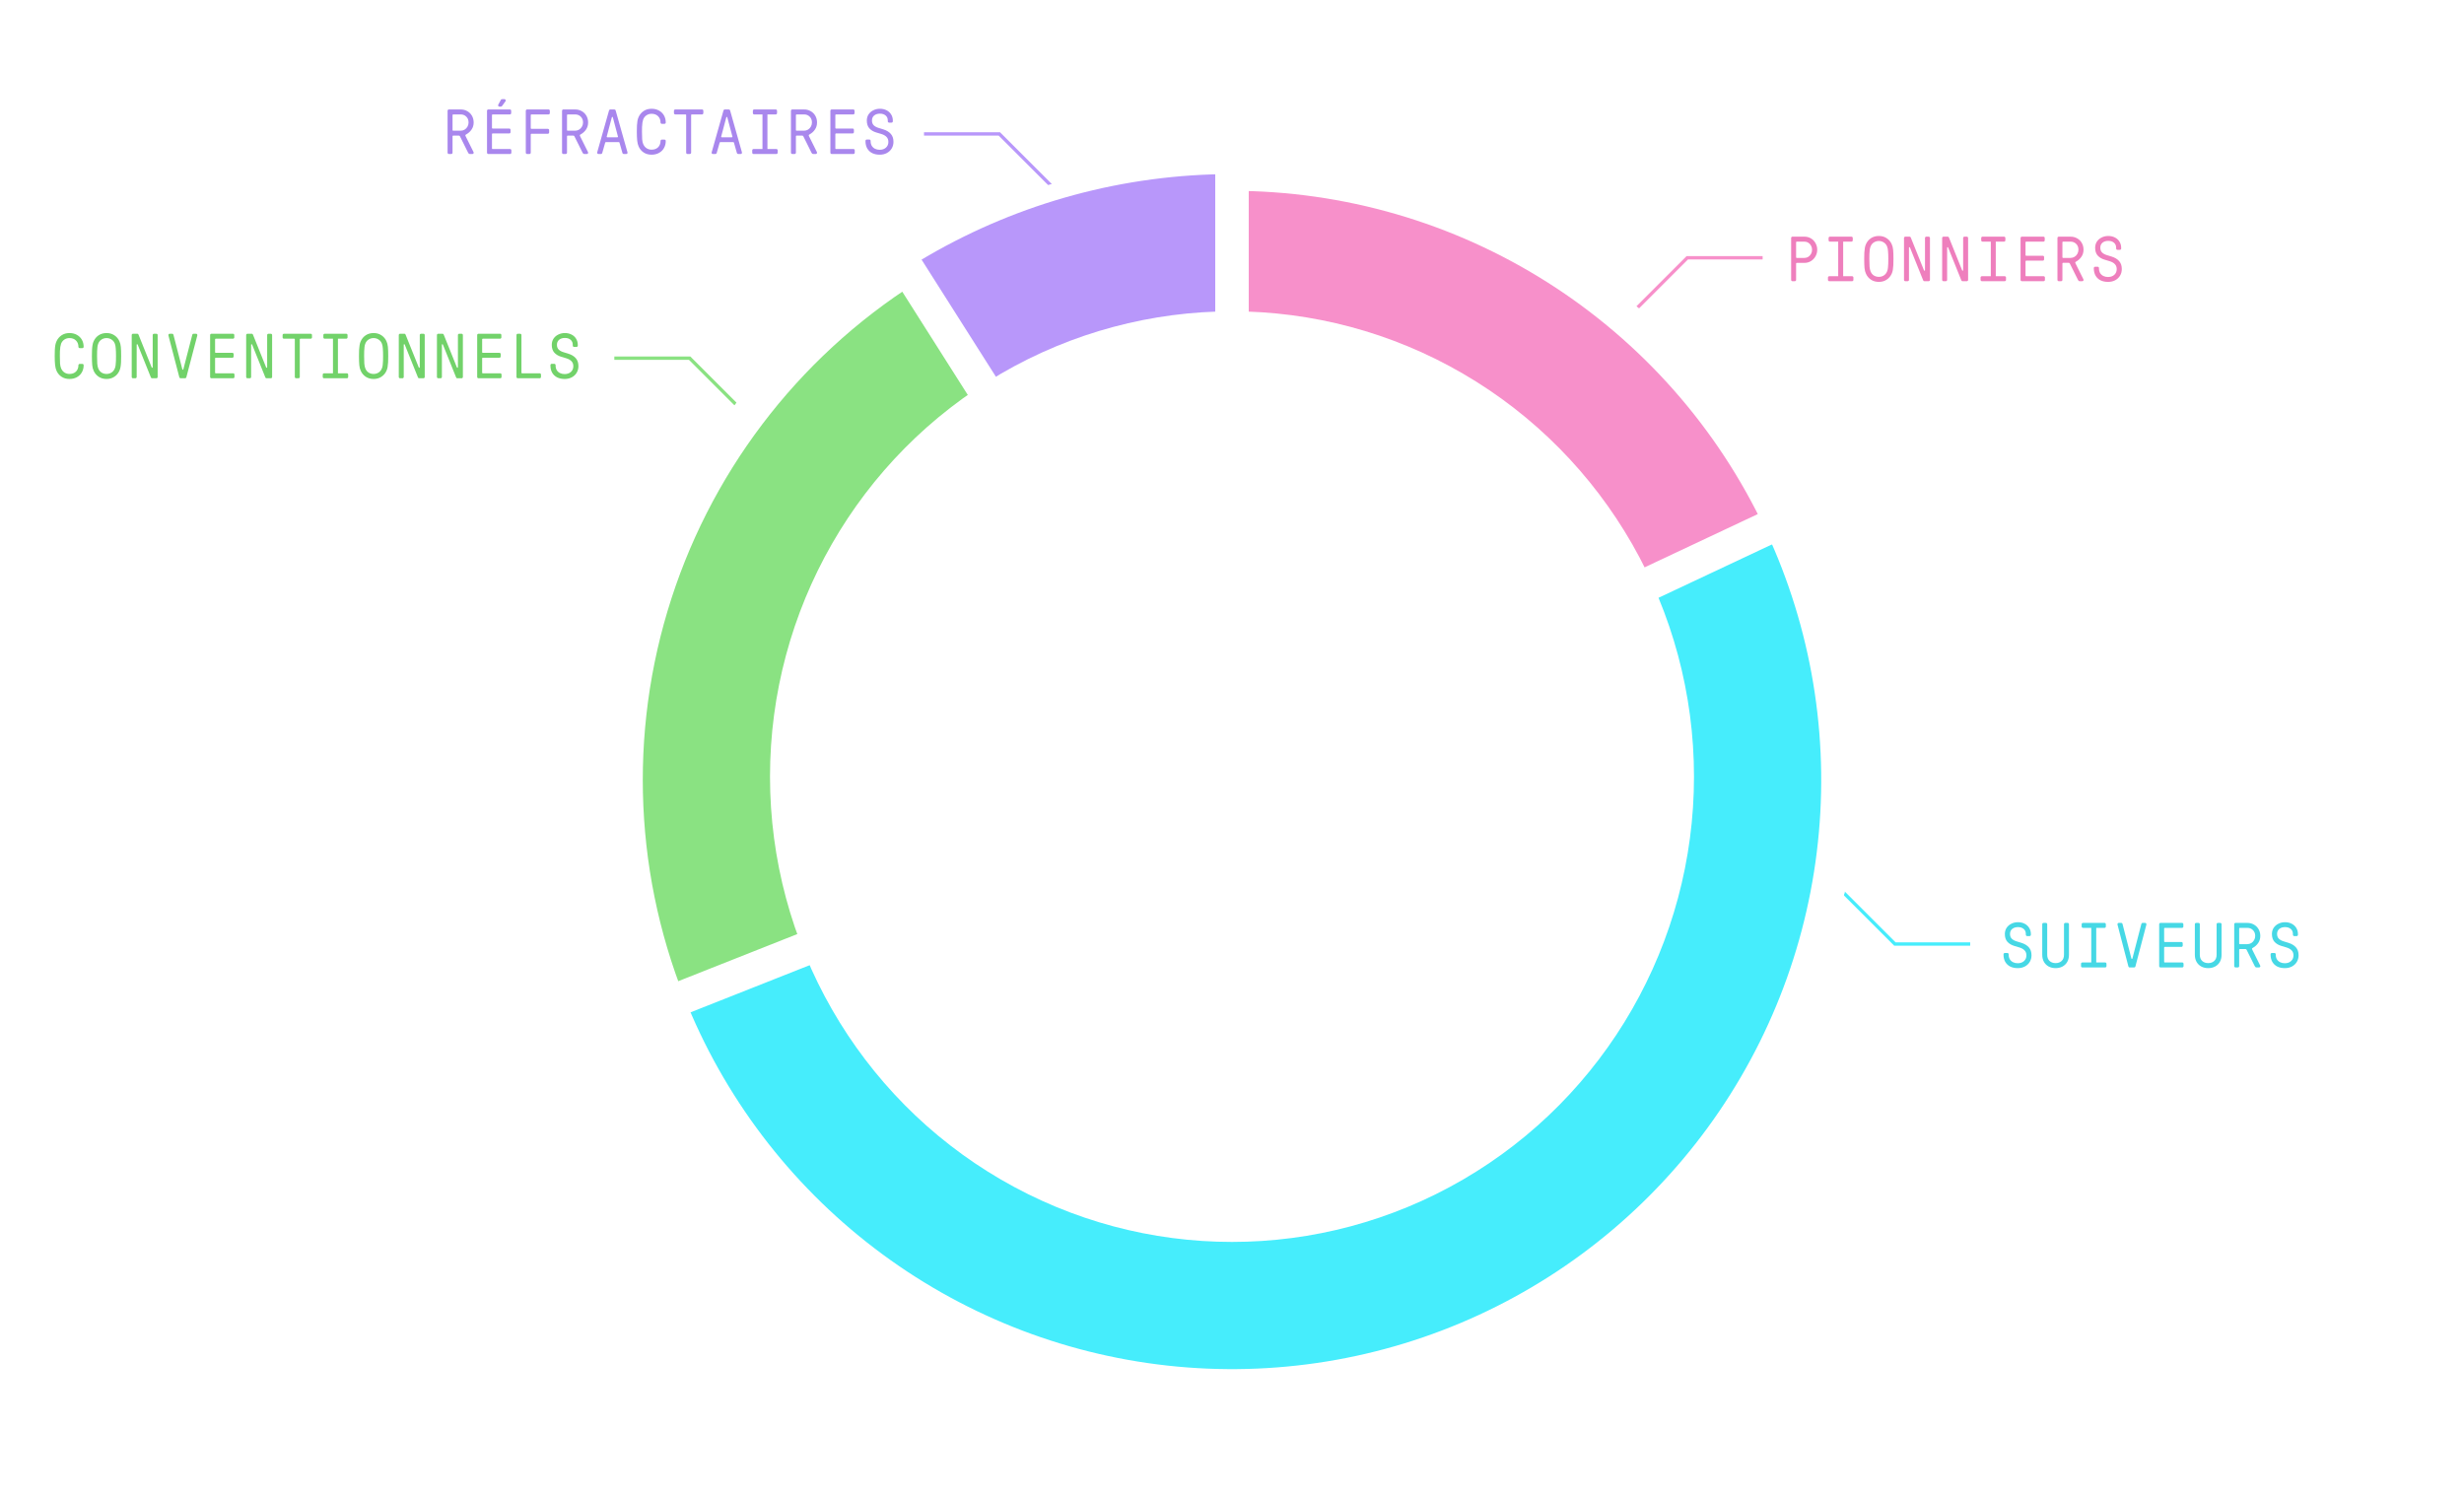<svg width="736" height="447" viewBox="0 0 736 447" fill="none" xmlns="http://www.w3.org/2000/svg">
<rect width="736" height="447" fill="white"/>
<path d="M168.673 113.209C167.837 113.209 167.096 113.057 166.45 112.753C165.816 112.436 165.316 111.974 164.949 111.366C164.594 110.745 164.417 110.017 164.417 109.181V109.067C164.417 108.966 164.455 108.877 164.531 108.801C164.607 108.725 164.695 108.687 164.797 108.687H165.576C165.677 108.687 165.766 108.725 165.842 108.801C165.918 108.877 165.956 108.966 165.956 109.067V109.181C165.956 109.713 166.07 110.175 166.298 110.568C166.538 110.948 166.861 111.239 167.267 111.442C167.672 111.645 168.134 111.746 168.654 111.746C169.426 111.746 170.053 111.531 170.535 111.1C171.016 110.657 171.257 110.093 171.257 109.409C171.257 108.788 171.073 108.288 170.706 107.908C170.351 107.528 169.819 107.23 169.11 107.015L167.647 106.578C166.785 106.325 166.095 105.913 165.576 105.343C165.069 104.773 164.816 104 164.816 103.025C164.816 102.328 164.987 101.714 165.329 101.182C165.683 100.65 166.158 100.238 166.754 99.947C167.349 99.643 168.008 99.491 168.73 99.491C169.452 99.491 170.104 99.637 170.687 99.928C171.282 100.219 171.744 100.637 172.074 101.182C172.416 101.714 172.587 102.328 172.587 103.025V103.253C172.587 103.354 172.549 103.443 172.473 103.519C172.397 103.595 172.308 103.633 172.207 103.633H171.466C171.364 103.633 171.276 103.595 171.2 103.519C171.124 103.443 171.086 103.354 171.086 103.253V103.025C171.086 102.379 170.87 101.872 170.44 101.505C170.022 101.138 169.452 100.954 168.73 100.954C168.02 100.954 167.444 101.138 167.001 101.505C166.57 101.872 166.355 102.373 166.355 103.006C166.355 103.601 166.532 104.076 166.887 104.431C167.254 104.773 167.729 105.033 168.312 105.21L169.737 105.647C170.712 105.951 171.459 106.401 171.979 106.996C172.511 107.591 172.777 108.383 172.777 109.371C172.777 110.093 172.606 110.745 172.264 111.328C171.922 111.911 171.434 112.373 170.801 112.715C170.18 113.044 169.471 113.209 168.673 113.209Z" fill="#72D26A"/>
<path d="M154.654 113C154.553 113 154.464 112.962 154.388 112.886C154.312 112.81 154.274 112.721 154.274 112.62V100.08C154.274 99.979 154.312 99.89 154.388 99.814C154.464 99.738 154.553 99.7 154.654 99.7H155.376C155.478 99.7 155.566 99.738 155.642 99.814C155.718 99.89 155.756 99.979 155.756 100.08V111.328C155.756 111.455 155.82 111.518 155.946 111.518H161.209C161.311 111.518 161.399 111.556 161.475 111.632C161.551 111.708 161.589 111.797 161.589 111.898V112.62C161.589 112.721 161.551 112.81 161.475 112.886C161.399 112.962 161.311 113 161.209 113H154.654Z" fill="#72D26A"/>
<path d="M142.916 113C142.815 113 142.726 112.962 142.65 112.886C142.574 112.81 142.536 112.721 142.536 112.62V100.08C142.536 99.979 142.574 99.89 142.65 99.814C142.726 99.738 142.815 99.7 142.916 99.7H149.376C149.477 99.7 149.566 99.738 149.642 99.814C149.718 99.89 149.756 99.979 149.756 100.08V100.802C149.756 100.903 149.718 100.992 149.642 101.068C149.566 101.144 149.477 101.182 149.376 101.182H144.208C144.157 101.182 144.113 101.201 144.075 101.239C144.037 101.264 144.018 101.309 144.018 101.372V105.21C144.018 105.337 144.081 105.4 144.208 105.4H149.186C149.287 105.4 149.376 105.438 149.452 105.514C149.528 105.59 149.566 105.679 149.566 105.78V106.483C149.566 106.584 149.528 106.673 149.452 106.749C149.376 106.825 149.287 106.863 149.186 106.863H144.208C144.157 106.863 144.113 106.882 144.075 106.92C144.037 106.945 144.018 106.99 144.018 107.053V111.328C144.018 111.455 144.081 111.518 144.208 111.518H149.433C149.534 111.518 149.623 111.556 149.699 111.632C149.775 111.708 149.813 111.797 149.813 111.898V112.62C149.813 112.721 149.775 112.81 149.699 112.886C149.623 112.962 149.534 113 149.433 113H142.916Z" fill="#72D26A"/>
<path d="M130.893 113C130.791 113 130.703 112.962 130.627 112.886C130.551 112.81 130.513 112.721 130.513 112.62V100.08C130.513 99.979 130.551 99.89 130.627 99.814C130.703 99.738 130.791 99.7 130.893 99.7H132.166C132.267 99.7 132.343 99.725 132.394 99.776C132.457 99.814 132.514 99.896 132.565 100.023L136.479 109.751C136.517 109.84 136.574 109.878 136.65 109.865C136.738 109.852 136.783 109.802 136.783 109.713V100.08C136.783 99.979 136.821 99.89 136.897 99.814C136.973 99.738 137.061 99.7 137.163 99.7H137.885C137.986 99.7 138.075 99.738 138.151 99.814C138.227 99.89 138.265 99.979 138.265 100.08V112.62C138.265 112.721 138.227 112.81 138.151 112.886C138.075 112.962 137.986 113 137.885 113H136.612C136.51 113 136.428 112.981 136.365 112.943C136.314 112.892 136.263 112.804 136.213 112.677L132.299 102.949C132.261 102.86 132.197 102.822 132.109 102.835C132.033 102.848 131.995 102.898 131.995 102.987V112.62C131.995 112.721 131.957 112.81 131.881 112.886C131.805 112.962 131.716 113 131.615 113H130.893Z" fill="#72D26A"/>
<path d="M119.497 113C119.395 113 119.307 112.962 119.231 112.886C119.155 112.81 119.117 112.721 119.117 112.62V100.08C119.117 99.979 119.155 99.89 119.231 99.814C119.307 99.738 119.395 99.7 119.497 99.7H120.77C120.871 99.7 120.947 99.725 120.998 99.776C121.061 99.814 121.118 99.896 121.169 100.023L125.083 109.751C125.121 109.84 125.178 109.878 125.254 109.865C125.342 109.852 125.387 109.802 125.387 109.713V100.08C125.387 99.979 125.425 99.89 125.501 99.814C125.577 99.738 125.665 99.7 125.767 99.7H126.489C126.59 99.7 126.679 99.738 126.755 99.814C126.831 99.89 126.869 99.979 126.869 100.08V112.62C126.869 112.721 126.831 112.81 126.755 112.886C126.679 112.962 126.59 113 126.489 113H125.216C125.114 113 125.032 112.981 124.969 112.943C124.918 112.892 124.867 112.804 124.817 112.677L120.903 102.949C120.865 102.86 120.801 102.822 120.713 102.835C120.637 102.848 120.599 102.898 120.599 102.987V112.62C120.599 112.721 120.561 112.81 120.485 112.886C120.409 112.962 120.32 113 120.219 113H119.497Z" fill="#72D26A"/>
<path d="M111.596 113.209C110.697 113.209 109.912 112.987 109.24 112.544C108.582 112.101 108.088 111.512 107.758 110.777C107.53 110.308 107.385 109.738 107.321 109.067C107.258 108.383 107.226 107.477 107.226 106.35C107.226 105.603 107.239 104.976 107.264 104.469C107.29 103.962 107.34 103.494 107.416 103.063C107.492 102.62 107.606 102.24 107.758 101.923C108.088 101.188 108.582 100.599 109.24 100.156C109.912 99.713 110.697 99.491 111.596 99.491C112.496 99.491 113.275 99.713 113.933 100.156C114.605 100.599 115.105 101.188 115.434 101.923C115.662 102.392 115.808 102.968 115.871 103.652C115.935 104.323 115.966 105.223 115.966 106.35C115.966 107.097 115.954 107.724 115.928 108.231C115.903 108.738 115.852 109.213 115.776 109.656C115.7 110.087 115.586 110.46 115.434 110.777C115.105 111.512 114.605 112.101 113.933 112.544C113.275 112.987 112.496 113.209 111.596 113.209ZM111.596 111.708C112.141 111.708 112.635 111.569 113.078 111.29C113.534 110.999 113.87 110.574 114.085 110.017C114.187 109.764 114.263 109.447 114.313 109.067C114.364 108.687 114.396 108.256 114.408 107.775C114.421 107.294 114.427 106.819 114.427 106.35C114.427 105.438 114.402 104.691 114.351 104.108C114.313 103.513 114.225 103.038 114.085 102.683C113.87 102.126 113.534 101.708 113.078 101.429C112.635 101.138 112.141 100.992 111.596 100.992C111.052 100.992 110.551 101.138 110.095 101.429C109.652 101.708 109.323 102.126 109.107 102.683C109.006 102.936 108.93 103.253 108.879 103.633C108.829 104.013 108.797 104.444 108.784 104.925C108.772 105.406 108.765 105.881 108.765 106.35C108.765 107.249 108.784 107.997 108.822 108.592C108.873 109.175 108.968 109.65 109.107 110.017C109.323 110.574 109.652 110.999 110.095 111.29C110.551 111.569 111.052 111.708 111.596 111.708Z" fill="#72D26A"/>
<path d="M99.839 112.62C99.738 112.62 99.649 112.582 99.573 112.506C99.497 112.43 99.459 112.341 99.459 112.24V100.46C99.459 100.359 99.497 100.27 99.573 100.194C99.649 100.118 99.738 100.08 99.839 100.08H100.561C100.662 100.08 100.751 100.118 100.827 100.194C100.903 100.27 100.941 100.359 100.941 100.46V112.24C100.941 112.341 100.903 112.43 100.827 112.506C100.751 112.582 100.662 112.62 100.561 112.62H99.839ZM96.78 113C96.679 113 96.59 112.962 96.514 112.886C96.438 112.81 96.4 112.721 96.4 112.62V111.898C96.4 111.797 96.438 111.708 96.514 111.632C96.59 111.556 96.679 111.518 96.78 111.518H103.62C103.721 111.518 103.81 111.556 103.886 111.632C103.962 111.708 104 111.797 104 111.898V112.62C104 112.721 103.962 112.81 103.886 112.886C103.81 112.962 103.721 113 103.62 113H96.78ZM96.97 101.182C96.869 101.182 96.78 101.144 96.704 101.068C96.628 100.992 96.59 100.903 96.59 100.802V100.08C96.59 99.979 96.628 99.89 96.704 99.814C96.78 99.738 96.869 99.7 96.97 99.7H103.43C103.531 99.7 103.62 99.738 103.696 99.814C103.772 99.89 103.81 99.979 103.81 100.08V100.802C103.81 100.903 103.772 100.992 103.696 101.068C103.62 101.144 103.531 101.182 103.43 101.182H96.97Z" fill="#72D26A"/>
<path d="M88.443 113C88.341 113 88.253 112.962 88.177 112.886C88.101 112.81 88.063 112.721 88.063 112.62V101.372C88.063 101.245 87.999 101.182 87.873 101.182H84.795C84.693 101.182 84.605 101.144 84.529 101.068C84.453 100.992 84.415 100.903 84.415 100.802V100.08C84.415 99.979 84.453 99.89 84.529 99.814C84.605 99.738 84.693 99.7 84.795 99.7H92.813C92.914 99.7 93.003 99.738 93.079 99.814C93.155 99.89 93.193 99.979 93.193 100.08V100.802C93.193 100.903 93.155 100.992 93.079 101.068C93.003 101.144 92.914 101.182 92.813 101.182H89.735C89.684 101.182 89.64 101.201 89.602 101.239C89.564 101.264 89.545 101.309 89.545 101.372V112.62C89.545 112.721 89.507 112.81 89.431 112.886C89.355 112.962 89.266 113 89.165 113H88.443Z" fill="#72D26A"/>
<path d="M73.911 113C73.81 113 73.721 112.962 73.645 112.886C73.569 112.81 73.531 112.721 73.531 112.62V100.08C73.531 99.979 73.569 99.89 73.645 99.814C73.721 99.738 73.81 99.7 73.911 99.7H75.184C75.286 99.7 75.362 99.725 75.412 99.776C75.476 99.814 75.533 99.896 75.583 100.023L79.497 109.751C79.535 109.84 79.592 109.878 79.668 109.865C79.757 109.852 79.801 109.802 79.801 109.713V100.08C79.801 99.979 79.839 99.89 79.915 99.814C79.991 99.738 80.08 99.7 80.181 99.7H80.903C81.005 99.7 81.093 99.738 81.169 99.814C81.245 99.89 81.283 99.979 81.283 100.08V112.62C81.283 112.721 81.245 112.81 81.169 112.886C81.093 112.962 81.005 113 80.903 113H79.63C79.529 113 79.447 112.981 79.383 112.943C79.333 112.892 79.282 112.804 79.231 112.677L75.317 102.949C75.279 102.86 75.216 102.822 75.127 102.835C75.051 102.848 75.013 102.898 75.013 102.987V112.62C75.013 112.721 74.975 112.81 74.899 112.886C74.823 112.962 74.735 113 74.633 113H73.911Z" fill="#72D26A"/>
<path d="M63.142 113C63.041 113 62.952 112.962 62.876 112.886C62.8 112.81 62.762 112.721 62.762 112.62V100.08C62.762 99.979 62.8 99.89 62.876 99.814C62.952 99.738 63.041 99.7 63.142 99.7H69.602C69.703 99.7 69.792 99.738 69.868 99.814C69.944 99.89 69.982 99.979 69.982 100.08V100.802C69.982 100.903 69.944 100.992 69.868 101.068C69.792 101.144 69.703 101.182 69.602 101.182H64.434C64.383 101.182 64.339 101.201 64.301 101.239C64.263 101.264 64.244 101.309 64.244 101.372V105.21C64.244 105.337 64.307 105.4 64.434 105.4H69.412C69.513 105.4 69.602 105.438 69.678 105.514C69.754 105.59 69.792 105.679 69.792 105.78V106.483C69.792 106.584 69.754 106.673 69.678 106.749C69.602 106.825 69.513 106.863 69.412 106.863H64.434C64.383 106.863 64.339 106.882 64.301 106.92C64.263 106.945 64.244 106.99 64.244 107.053V111.328C64.244 111.455 64.307 111.518 64.434 111.518H69.659C69.76 111.518 69.849 111.556 69.925 111.632C70.001 111.708 70.039 111.797 70.039 111.898V112.62C70.039 112.721 70.001 112.81 69.925 112.886C69.849 112.962 69.76 113 69.659 113H63.142Z" fill="#72D26A"/>
<path d="M53.931 113C53.842 113 53.766 112.975 53.703 112.924C53.639 112.873 53.595 112.804 53.57 112.715L50.321 100.251C50.283 100.124 50.295 100.004 50.359 99.89C50.422 99.763 50.53 99.7 50.682 99.7H51.442C51.632 99.7 51.752 99.795 51.803 99.985L54.463 110.321C54.488 110.41 54.539 110.454 54.615 110.454C54.703 110.454 54.754 110.41 54.767 110.321L57.446 99.985C57.496 99.795 57.617 99.7 57.807 99.7H58.567C58.719 99.7 58.827 99.763 58.89 99.89C58.953 100.004 58.966 100.124 58.928 100.251L55.66 112.715C55.635 112.804 55.59 112.873 55.527 112.924C55.464 112.975 55.388 113 55.299 113H53.931Z" fill="#72D26A"/>
<path d="M39.722 113C39.621 113 39.532 112.962 39.456 112.886C39.38 112.81 39.343 112.721 39.343 112.62V100.08C39.343 99.979 39.38 99.89 39.456 99.814C39.532 99.738 39.621 99.7 39.722 99.7H40.995C41.097 99.7 41.173 99.725 41.224 99.776C41.287 99.814 41.344 99.896 41.395 100.023L45.309 109.751C45.346 109.84 45.404 109.878 45.48 109.865C45.568 109.852 45.612 109.802 45.612 109.713V100.08C45.612 99.979 45.651 99.89 45.727 99.814C45.803 99.738 45.891 99.7 45.992 99.7H46.715C46.816 99.7 46.904 99.738 46.98 99.814C47.056 99.89 47.094 99.979 47.094 100.08V112.62C47.094 112.721 47.056 112.81 46.98 112.886C46.904 112.962 46.816 113 46.715 113H45.441C45.34 113 45.258 112.981 45.194 112.943C45.144 112.892 45.093 112.804 45.042 112.677L41.129 102.949C41.09 102.86 41.027 102.822 40.938 102.835C40.862 102.848 40.825 102.898 40.825 102.987V112.62C40.825 112.721 40.786 112.81 40.711 112.886C40.635 112.962 40.546 113 40.444 113H39.722Z" fill="#72D26A"/>
<path d="M31.822 113.209C30.923 113.209 30.138 112.987 29.466 112.544C28.808 112.101 28.314 111.512 27.984 110.777C27.756 110.308 27.611 109.738 27.547 109.067C27.484 108.383 27.452 107.477 27.452 106.35C27.452 105.603 27.465 104.976 27.49 104.469C27.516 103.962 27.566 103.494 27.642 103.063C27.718 102.62 27.832 102.24 27.984 101.923C28.314 101.188 28.808 100.599 29.466 100.156C30.138 99.713 30.923 99.491 31.822 99.491C32.722 99.491 33.501 99.713 34.159 100.156C34.831 100.599 35.331 101.188 35.66 101.923C35.888 102.392 36.034 102.968 36.097 103.652C36.161 104.323 36.192 105.223 36.192 106.35C36.192 107.097 36.18 107.724 36.154 108.231C36.129 108.738 36.078 109.213 36.002 109.656C35.926 110.087 35.812 110.46 35.66 110.777C35.331 111.512 34.831 112.101 34.159 112.544C33.501 112.987 32.722 113.209 31.822 113.209ZM31.822 111.708C32.367 111.708 32.861 111.569 33.304 111.29C33.76 110.999 34.096 110.574 34.311 110.017C34.413 109.764 34.489 109.447 34.539 109.067C34.59 108.687 34.622 108.256 34.634 107.775C34.647 107.294 34.653 106.819 34.653 106.35C34.653 105.438 34.628 104.691 34.577 104.108C34.539 103.513 34.451 103.038 34.311 102.683C34.096 102.126 33.76 101.708 33.304 101.429C32.861 101.138 32.367 100.992 31.822 100.992C31.278 100.992 30.777 101.138 30.321 101.429C29.878 101.708 29.549 102.126 29.333 102.683C29.232 102.936 29.156 103.253 29.105 103.633C29.055 104.013 29.023 104.444 29.01 104.925C28.998 105.406 28.991 105.881 28.991 106.35C28.991 107.249 29.01 107.997 29.048 108.592C29.099 109.175 29.194 109.65 29.333 110.017C29.549 110.574 29.878 110.999 30.321 111.29C30.777 111.569 31.278 111.708 31.822 111.708Z" fill="#72D26A"/>
<path d="M20.749 113.209C19.837 113.209 19.045 112.987 18.374 112.544C17.715 112.101 17.221 111.512 16.892 110.777C16.677 110.308 16.531 109.726 16.455 109.029C16.379 108.32 16.341 107.427 16.341 106.35C16.341 105.628 16.354 105.014 16.379 104.507C16.404 103.988 16.455 103.506 16.531 103.063C16.62 102.62 16.74 102.24 16.892 101.923C17.234 101.188 17.734 100.599 18.393 100.156C19.052 99.713 19.837 99.491 20.749 99.491C21.585 99.491 22.32 99.668 22.953 100.023C23.599 100.378 24.099 100.865 24.454 101.486C24.809 102.107 24.986 102.816 24.986 103.614C24.986 103.715 24.948 103.804 24.872 103.88C24.796 103.956 24.707 103.994 24.606 103.994H23.808C23.707 103.994 23.618 103.956 23.542 103.88C23.466 103.804 23.428 103.715 23.428 103.614C23.428 102.841 23.187 102.214 22.706 101.733C22.225 101.239 21.572 100.992 20.749 100.992C20.192 100.992 19.691 101.138 19.248 101.429C18.805 101.708 18.469 102.126 18.241 102.683C18.152 102.936 18.076 103.259 18.013 103.652C17.962 104.032 17.924 104.463 17.899 104.944C17.886 105.413 17.88 105.881 17.88 106.35C17.88 107.249 17.899 107.997 17.937 108.592C17.988 109.175 18.089 109.65 18.241 110.017C18.482 110.574 18.824 110.999 19.267 111.29C19.71 111.569 20.204 111.708 20.749 111.708C21.572 111.708 22.225 111.467 22.706 110.986C23.187 110.492 23.428 109.859 23.428 109.086C23.428 108.985 23.466 108.896 23.542 108.82C23.618 108.744 23.707 108.706 23.808 108.706H24.606C24.707 108.706 24.796 108.744 24.872 108.82C24.948 108.896 24.986 108.985 24.986 109.086C24.986 109.884 24.809 110.593 24.454 111.214C24.112 111.835 23.618 112.322 22.972 112.677C22.326 113.032 21.585 113.209 20.749 113.209Z" fill="#72D26A"/>
<path d="M629.682 84.209C628.846 84.209 628.105 84.057 627.459 83.753C626.826 83.436 626.325 82.974 625.958 82.366C625.603 81.745 625.426 81.017 625.426 80.181V80.067C625.426 79.966 625.464 79.877 625.54 79.801C625.616 79.725 625.705 79.687 625.806 79.687H626.585C626.686 79.687 626.775 79.725 626.851 79.801C626.927 79.877 626.965 79.966 626.965 80.067V80.181C626.965 80.713 627.079 81.175 627.307 81.568C627.548 81.948 627.871 82.239 628.276 82.442C628.681 82.645 629.144 82.746 629.663 82.746C630.436 82.746 631.063 82.531 631.544 82.1C632.025 81.657 632.266 81.093 632.266 80.409C632.266 79.788 632.082 79.288 631.715 78.908C631.36 78.528 630.828 78.23 630.119 78.015L628.656 77.578C627.795 77.325 627.104 76.913 626.585 76.343C626.078 75.773 625.825 75 625.825 74.025C625.825 73.328 625.996 72.714 626.338 72.182C626.693 71.65 627.168 71.238 627.763 70.947C628.358 70.643 629.017 70.491 629.739 70.491C630.461 70.491 631.113 70.637 631.696 70.928C632.291 71.219 632.754 71.637 633.083 72.182C633.425 72.714 633.596 73.328 633.596 74.025V74.253C633.596 74.354 633.558 74.443 633.482 74.519C633.406 74.595 633.317 74.633 633.216 74.633H632.475C632.374 74.633 632.285 74.595 632.209 74.519C632.133 74.443 632.095 74.354 632.095 74.253V74.025C632.095 73.379 631.88 72.872 631.449 72.505C631.031 72.138 630.461 71.954 629.739 71.954C629.03 71.954 628.453 72.138 628.01 72.505C627.579 72.872 627.364 73.373 627.364 74.006C627.364 74.601 627.541 75.076 627.896 75.431C628.263 75.773 628.738 76.033 629.321 76.21L630.746 76.647C631.721 76.951 632.469 77.401 632.988 77.996C633.52 78.591 633.786 79.383 633.786 80.371C633.786 81.093 633.615 81.745 633.273 82.328C632.931 82.911 632.443 83.373 631.81 83.715C631.189 84.044 630.48 84.209 629.682 84.209Z" fill="#EE7FBD"/>
<path d="M614.942 84C614.84 84 614.752 83.962 614.676 83.886C614.6 83.81 614.562 83.721 614.562 83.62V71.08C614.562 70.979 614.6 70.89 614.676 70.814C614.752 70.738 614.84 70.7 614.942 70.7H618.476C619.198 70.7 619.85 70.865 620.433 71.194C621.028 71.523 621.497 71.986 621.839 72.581C622.181 73.176 622.352 73.848 622.352 74.595C622.352 75.393 622.143 76.096 621.725 76.704C621.319 77.299 620.787 77.781 620.129 78.148C619.989 78.211 619.907 78.287 619.882 78.376C619.869 78.465 619.901 78.585 619.977 78.737L622.295 83.392C622.383 83.544 622.39 83.683 622.314 83.81C622.238 83.937 622.124 84 621.972 84H621.25C621.11 84 620.996 83.968 620.908 83.905C620.832 83.842 620.762 83.747 620.699 83.62L618.267 78.737C618.203 78.585 618.089 78.509 617.925 78.509H616.234C616.183 78.509 616.139 78.528 616.101 78.566C616.063 78.591 616.044 78.636 616.044 78.699V83.62C616.044 83.721 616.006 83.81 615.93 83.886C615.854 83.962 615.765 84 615.664 84H614.942ZM618.476 77.046C618.894 77.046 619.286 76.938 619.654 76.723C620.021 76.495 620.306 76.197 620.509 75.83C620.724 75.45 620.832 75.038 620.832 74.595C620.832 73.873 620.604 73.29 620.148 72.847C619.704 72.404 619.147 72.182 618.476 72.182H616.234C616.183 72.182 616.139 72.201 616.101 72.239C616.063 72.264 616.044 72.309 616.044 72.372V76.856C616.044 76.983 616.107 77.046 616.234 77.046H618.476Z" fill="#EE7FBD"/>
<path d="M603.925 84C603.824 84 603.735 83.962 603.659 83.886C603.583 83.81 603.545 83.721 603.545 83.62V71.08C603.545 70.979 603.583 70.89 603.659 70.814C603.735 70.738 603.824 70.7 603.925 70.7H610.385C610.487 70.7 610.575 70.738 610.651 70.814C610.727 70.89 610.765 70.979 610.765 71.08V71.802C610.765 71.903 610.727 71.992 610.651 72.068C610.575 72.144 610.487 72.182 610.385 72.182H605.217C605.167 72.182 605.122 72.201 605.084 72.239C605.046 72.264 605.027 72.309 605.027 72.372V76.21C605.027 76.337 605.091 76.4 605.217 76.4H610.195C610.297 76.4 610.385 76.438 610.461 76.514C610.537 76.59 610.575 76.679 610.575 76.78V77.483C610.575 77.584 610.537 77.673 610.461 77.749C610.385 77.825 610.297 77.863 610.195 77.863H605.217C605.167 77.863 605.122 77.882 605.084 77.92C605.046 77.945 605.027 77.99 605.027 78.053V82.328C605.027 82.455 605.091 82.518 605.217 82.518H610.442C610.544 82.518 610.632 82.556 610.708 82.632C610.784 82.708 610.822 82.797 610.822 82.898V83.62C610.822 83.721 610.784 83.81 610.708 83.886C610.632 83.962 610.544 84 610.442 84H603.925Z" fill="#EE7FBD"/>
<path d="M595.037 83.62C594.936 83.62 594.847 83.582 594.771 83.506C594.695 83.43 594.657 83.341 594.657 83.24V71.46C594.657 71.359 594.695 71.27 594.771 71.194C594.847 71.118 594.936 71.08 595.037 71.08H595.759C595.86 71.08 595.949 71.118 596.025 71.194C596.101 71.27 596.139 71.359 596.139 71.46V83.24C596.139 83.341 596.101 83.43 596.025 83.506C595.949 83.582 595.86 83.62 595.759 83.62H595.037ZM591.978 84C591.877 84 591.788 83.962 591.712 83.886C591.636 83.81 591.598 83.721 591.598 83.62V82.898C591.598 82.797 591.636 82.708 591.712 82.632C591.788 82.556 591.877 82.518 591.978 82.518H598.818C598.919 82.518 599.008 82.556 599.084 82.632C599.16 82.708 599.198 82.797 599.198 82.898V83.62C599.198 83.721 599.16 83.81 599.084 83.886C599.008 83.962 598.919 84 598.818 84H591.978ZM592.168 72.182C592.067 72.182 591.978 72.144 591.902 72.068C591.826 71.992 591.788 71.903 591.788 71.802V71.08C591.788 70.979 591.826 70.89 591.902 70.814C591.978 70.738 592.067 70.7 592.168 70.7H598.628C598.729 70.7 598.818 70.738 598.894 70.814C598.97 70.89 599.008 70.979 599.008 71.08V71.802C599.008 71.903 598.97 71.992 598.894 72.068C598.818 72.144 598.729 72.182 598.628 72.182H592.168Z" fill="#EE7FBD"/>
<path d="M580.506 84C580.405 84 580.316 83.962 580.24 83.886C580.164 83.81 580.126 83.721 580.126 83.62V71.08C580.126 70.979 580.164 70.89 580.24 70.814C580.316 70.738 580.405 70.7 580.506 70.7H581.779C581.88 70.7 581.956 70.725 582.007 70.776C582.07 70.814 582.127 70.896 582.178 71.023L586.092 80.751C586.13 80.84 586.187 80.878 586.263 80.865C586.352 80.852 586.396 80.802 586.396 80.713V71.08C586.396 70.979 586.434 70.89 586.51 70.814C586.586 70.738 586.675 70.7 586.776 70.7H587.498C587.599 70.7 587.688 70.738 587.764 70.814C587.84 70.89 587.878 70.979 587.878 71.08V83.62C587.878 83.721 587.84 83.81 587.764 83.886C587.688 83.962 587.599 84 587.498 84H586.225C586.124 84 586.041 83.981 585.978 83.943C585.927 83.892 585.877 83.804 585.826 83.677L581.912 73.949C581.874 73.86 581.811 73.822 581.722 73.835C581.646 73.848 581.608 73.898 581.608 73.987V83.62C581.608 83.721 581.57 83.81 581.494 83.886C581.418 83.962 581.329 84 581.228 84H580.506Z" fill="#EE7FBD"/>
<path d="M569.109 84C569.008 84 568.919 83.962 568.843 83.886C568.767 83.81 568.729 83.721 568.729 83.62V71.08C568.729 70.979 568.767 70.89 568.843 70.814C568.919 70.738 569.008 70.7 569.109 70.7H570.382C570.484 70.7 570.56 70.725 570.61 70.776C570.674 70.814 570.731 70.896 570.781 71.023L574.695 80.751C574.733 80.84 574.79 80.878 574.866 80.865C574.955 80.852 574.999 80.802 574.999 80.713V71.08C574.999 70.979 575.037 70.89 575.113 70.814C575.189 70.738 575.278 70.7 575.379 70.7H576.101C576.203 70.7 576.291 70.738 576.367 70.814C576.443 70.89 576.481 70.979 576.481 71.08V83.62C576.481 83.721 576.443 83.81 576.367 83.886C576.291 83.962 576.203 84 576.101 84H574.828C574.727 84 574.645 83.981 574.581 83.943C574.531 83.892 574.48 83.804 574.429 83.677L570.515 73.949C570.477 73.86 570.414 73.822 570.325 73.835C570.249 73.848 570.211 73.898 570.211 73.987V83.62C570.211 83.721 570.173 83.81 570.097 83.886C570.021 83.962 569.933 84 569.831 84H569.109Z" fill="#EE7FBD"/>
<path d="M561.209 84.209C560.31 84.209 559.525 83.987 558.853 83.544C558.195 83.101 557.701 82.512 557.371 81.777C557.143 81.308 556.998 80.738 556.934 80.067C556.871 79.383 556.839 78.477 556.839 77.35C556.839 76.603 556.852 75.976 556.877 75.469C556.903 74.962 556.953 74.494 557.029 74.063C557.105 73.62 557.219 73.24 557.371 72.923C557.701 72.188 558.195 71.599 558.853 71.156C559.525 70.713 560.31 70.491 561.209 70.491C562.109 70.491 562.888 70.713 563.546 71.156C564.218 71.599 564.718 72.188 565.047 72.923C565.275 73.392 565.421 73.968 565.484 74.652C565.548 75.323 565.579 76.223 565.579 77.35C565.579 78.097 565.567 78.724 565.541 79.231C565.516 79.738 565.465 80.213 565.389 80.656C565.313 81.087 565.199 81.46 565.047 81.777C564.718 82.512 564.218 83.101 563.546 83.544C562.888 83.987 562.109 84.209 561.209 84.209ZM561.209 82.708C561.754 82.708 562.248 82.569 562.691 82.29C563.147 81.999 563.483 81.574 563.698 81.017C563.8 80.764 563.876 80.447 563.926 80.067C563.977 79.687 564.009 79.256 564.021 78.775C564.034 78.294 564.04 77.819 564.04 77.35C564.04 76.438 564.015 75.691 563.964 75.108C563.926 74.513 563.838 74.038 563.698 73.683C563.483 73.126 563.147 72.708 562.691 72.429C562.248 72.138 561.754 71.992 561.209 71.992C560.665 71.992 560.164 72.138 559.708 72.429C559.265 72.708 558.936 73.126 558.72 73.683C558.619 73.936 558.543 74.253 558.492 74.633C558.442 75.013 558.41 75.444 558.397 75.925C558.385 76.406 558.378 76.881 558.378 77.35C558.378 78.249 558.397 78.997 558.435 79.592C558.486 80.175 558.581 80.65 558.72 81.017C558.936 81.574 559.265 81.999 559.708 82.29C560.164 82.569 560.665 82.708 561.209 82.708Z" fill="#EE7FBD"/>
<path d="M549.452 83.62C549.351 83.62 549.262 83.582 549.186 83.506C549.11 83.43 549.072 83.341 549.072 83.24V71.46C549.072 71.359 549.11 71.27 549.186 71.194C549.262 71.118 549.351 71.08 549.452 71.08H550.174C550.275 71.08 550.364 71.118 550.44 71.194C550.516 71.27 550.554 71.359 550.554 71.46V83.24C550.554 83.341 550.516 83.43 550.44 83.506C550.364 83.582 550.275 83.62 550.174 83.62H549.452ZM546.393 84C546.292 84 546.203 83.962 546.127 83.886C546.051 83.81 546.013 83.721 546.013 83.62V82.898C546.013 82.797 546.051 82.708 546.127 82.632C546.203 82.556 546.292 82.518 546.393 82.518H553.233C553.334 82.518 553.423 82.556 553.499 82.632C553.575 82.708 553.613 82.797 553.613 82.898V83.62C553.613 83.721 553.575 83.81 553.499 83.886C553.423 83.962 553.334 84 553.233 84H546.393ZM546.583 72.182C546.482 72.182 546.393 72.144 546.317 72.068C546.241 71.992 546.203 71.903 546.203 71.802V71.08C546.203 70.979 546.241 70.89 546.317 70.814C546.393 70.738 546.482 70.7 546.583 70.7H553.043C553.144 70.7 553.233 70.738 553.309 70.814C553.385 70.89 553.423 70.979 553.423 71.08V71.802C553.423 71.903 553.385 71.992 553.309 72.068C553.233 72.144 553.144 72.182 553.043 72.182H546.583Z" fill="#EE7FBD"/>
<path d="M535.396 84C535.294 84 535.206 83.962 535.13 83.886C535.054 83.81 535.016 83.721 535.016 83.62V71.08C535.016 70.979 535.054 70.89 535.13 70.814C535.206 70.738 535.294 70.7 535.396 70.7H539.025C539.709 70.7 540.342 70.871 540.925 71.213C541.507 71.555 541.963 72.03 542.293 72.638C542.635 73.233 542.806 73.886 542.806 74.595C542.806 75.317 542.635 75.976 542.293 76.571C541.963 77.166 541.507 77.641 540.925 77.996C540.342 78.351 539.709 78.528 539.025 78.528H536.688C536.637 78.528 536.593 78.547 536.555 78.585C536.517 78.61 536.498 78.655 536.498 78.718V83.62C536.498 83.721 536.46 83.81 536.384 83.886C536.308 83.962 536.219 84 536.118 84H535.396ZM539.006 77.046C539.424 77.046 539.804 76.938 540.146 76.723C540.488 76.495 540.76 76.197 540.963 75.83C541.165 75.45 541.267 75.038 541.267 74.595C541.267 74.164 541.165 73.765 540.963 73.398C540.76 73.018 540.488 72.72 540.146 72.505C539.804 72.29 539.424 72.182 539.006 72.182H536.688C536.637 72.182 536.593 72.201 536.555 72.239C536.517 72.264 536.498 72.309 536.498 72.372V76.856C536.498 76.983 536.561 77.046 536.688 77.046H539.006Z" fill="#EE7FBD"/>
<path d="M682.484 289.209C681.648 289.209 680.907 289.057 680.261 288.753C679.627 288.436 679.127 287.974 678.76 287.366C678.405 286.745 678.228 286.017 678.228 285.181V285.067C678.228 284.966 678.266 284.877 678.342 284.801C678.418 284.725 678.506 284.687 678.608 284.687H679.387C679.488 284.687 679.577 284.725 679.653 284.801C679.729 284.877 679.767 284.966 679.767 285.067V285.181C679.767 285.713 679.881 286.175 680.109 286.568C680.349 286.948 680.672 287.239 681.078 287.442C681.483 287.645 681.945 287.746 682.465 287.746C683.237 287.746 683.864 287.531 684.346 287.1C684.827 286.657 685.068 286.093 685.068 285.409C685.068 284.788 684.884 284.288 684.517 283.908C684.162 283.528 683.63 283.23 682.921 283.015L681.458 282.578C680.596 282.325 679.906 281.913 679.387 281.343C678.88 280.773 678.627 280 678.627 279.025C678.627 278.328 678.798 277.714 679.14 277.182C679.494 276.65 679.969 276.238 680.565 275.947C681.16 275.643 681.819 275.491 682.541 275.491C683.263 275.491 683.915 275.637 684.498 275.928C685.093 276.219 685.555 276.637 685.885 277.182C686.227 277.714 686.398 278.328 686.398 279.025V279.253C686.398 279.354 686.36 279.443 686.284 279.519C686.208 279.595 686.119 279.633 686.018 279.633H685.277C685.175 279.633 685.087 279.595 685.011 279.519C684.935 279.443 684.897 279.354 684.897 279.253V279.025C684.897 278.379 684.681 277.872 684.251 277.505C683.833 277.138 683.263 276.954 682.541 276.954C681.831 276.954 681.255 277.138 680.812 277.505C680.381 277.872 680.166 278.373 680.166 279.006C680.166 279.601 680.343 280.076 680.698 280.431C681.065 280.773 681.54 281.033 682.123 281.21L683.548 281.647C684.523 281.951 685.27 282.401 685.79 282.996C686.322 283.591 686.588 284.383 686.588 285.371C686.588 286.093 686.417 286.745 686.075 287.328C685.733 287.911 685.245 288.373 684.612 288.715C683.991 289.044 683.282 289.209 682.484 289.209Z" fill="#46D8E5"/>
<path d="M667.744 289C667.642 289 667.554 288.962 667.478 288.886C667.402 288.81 667.364 288.721 667.364 288.62V276.08C667.364 275.979 667.402 275.89 667.478 275.814C667.554 275.738 667.642 275.7 667.744 275.7H671.278C672 275.7 672.652 275.865 673.235 276.194C673.83 276.523 674.299 276.986 674.641 277.581C674.983 278.176 675.154 278.848 675.154 279.595C675.154 280.393 674.945 281.096 674.527 281.704C674.121 282.299 673.589 282.781 672.931 283.148C672.791 283.211 672.709 283.287 672.684 283.376C672.671 283.465 672.703 283.585 672.779 283.737L675.097 288.392C675.185 288.544 675.192 288.683 675.116 288.81C675.04 288.937 674.926 289 674.774 289H674.052C673.912 289 673.798 288.968 673.71 288.905C673.634 288.842 673.564 288.747 673.501 288.62L671.069 283.737C671.005 283.585 670.891 283.509 670.727 283.509H669.036C668.985 283.509 668.941 283.528 668.903 283.566C668.865 283.591 668.846 283.636 668.846 283.699V288.62C668.846 288.721 668.808 288.81 668.732 288.886C668.656 288.962 668.567 289 668.466 289H667.744ZM671.278 282.046C671.696 282.046 672.088 281.938 672.456 281.723C672.823 281.495 673.108 281.197 673.311 280.83C673.526 280.45 673.634 280.038 673.634 279.595C673.634 278.873 673.406 278.29 672.95 277.847C672.506 277.404 671.949 277.182 671.278 277.182H669.036C668.985 277.182 668.941 277.201 668.903 277.239C668.865 277.264 668.846 277.309 668.846 277.372V281.856C668.846 281.983 668.909 282.046 669.036 282.046H671.278Z" fill="#46D8E5"/>
<path d="M659.596 289.209C658.862 289.209 658.19 289.057 657.582 288.753C656.974 288.436 656.493 287.98 656.138 287.385C655.784 286.777 655.606 286.055 655.606 285.219V276.08C655.606 275.979 655.644 275.89 655.72 275.814C655.796 275.738 655.885 275.7 655.986 275.7H656.708C656.81 275.7 656.898 275.738 656.974 275.814C657.05 275.89 657.088 275.979 657.088 276.08V285.219C657.088 286.004 657.323 286.619 657.791 287.062C658.26 287.493 658.862 287.708 659.596 287.708C660.331 287.708 660.933 287.493 661.401 287.062C661.87 286.619 662.104 286.004 662.104 285.219V276.08C662.104 275.979 662.142 275.89 662.218 275.814C662.294 275.738 662.383 275.7 662.484 275.7H663.206C663.308 275.7 663.396 275.738 663.472 275.814C663.548 275.89 663.586 275.979 663.586 276.08V285.219C663.586 286.055 663.409 286.777 663.054 287.385C662.7 287.98 662.218 288.436 661.61 288.753C661.002 289.057 660.331 289.209 659.596 289.209Z" fill="#46D8E5"/>
<path d="M645.331 289C645.23 289 645.141 288.962 645.065 288.886C644.989 288.81 644.951 288.721 644.951 288.62V276.08C644.951 275.979 644.989 275.89 645.065 275.814C645.141 275.738 645.23 275.7 645.331 275.7H651.791C651.892 275.7 651.981 275.738 652.057 275.814C652.133 275.89 652.171 275.979 652.171 276.08V276.802C652.171 276.903 652.133 276.992 652.057 277.068C651.981 277.144 651.892 277.182 651.791 277.182H646.623C646.572 277.182 646.528 277.201 646.49 277.239C646.452 277.264 646.433 277.309 646.433 277.372V281.21C646.433 281.337 646.496 281.4 646.623 281.4H651.601C651.702 281.4 651.791 281.438 651.867 281.514C651.943 281.59 651.981 281.679 651.981 281.78V282.483C651.981 282.584 651.943 282.673 651.867 282.749C651.791 282.825 651.702 282.863 651.601 282.863H646.623C646.572 282.863 646.528 282.882 646.49 282.92C646.452 282.945 646.433 282.99 646.433 283.053V287.328C646.433 287.455 646.496 287.518 646.623 287.518H651.848C651.949 287.518 652.038 287.556 652.114 287.632C652.19 287.708 652.228 287.797 652.228 287.898V288.62C652.228 288.721 652.19 288.81 652.114 288.886C652.038 288.962 651.949 289 651.848 289H645.331Z" fill="#46D8E5"/>
<path d="M636.12 289C636.031 289 635.955 288.975 635.892 288.924C635.828 288.873 635.784 288.804 635.759 288.715L632.51 276.251C632.472 276.124 632.484 276.004 632.548 275.89C632.611 275.763 632.719 275.7 632.871 275.7H633.631C633.821 275.7 633.941 275.795 633.992 275.985L636.652 286.321C636.677 286.41 636.728 286.454 636.804 286.454C636.892 286.454 636.943 286.41 636.956 286.321L639.635 275.985C639.685 275.795 639.806 275.7 639.996 275.7H640.756C640.908 275.7 641.015 275.763 641.079 275.89C641.142 276.004 641.155 276.124 641.117 276.251L637.849 288.715C637.823 288.804 637.779 288.873 637.716 288.924C637.652 288.975 637.576 289 637.488 289H636.12Z" fill="#46D8E5"/>
<path d="M625.046 288.62C624.945 288.62 624.856 288.582 624.78 288.506C624.704 288.43 624.666 288.341 624.666 288.24V276.46C624.666 276.359 624.704 276.27 624.78 276.194C624.856 276.118 624.945 276.08 625.046 276.08H625.768C625.87 276.08 625.958 276.118 626.034 276.194C626.11 276.27 626.148 276.359 626.148 276.46V288.24C626.148 288.341 626.11 288.43 626.034 288.506C625.958 288.582 625.87 288.62 625.768 288.62H625.046ZM621.987 289C621.886 289 621.797 288.962 621.721 288.886C621.645 288.81 621.607 288.721 621.607 288.62V287.898C621.607 287.797 621.645 287.708 621.721 287.632C621.797 287.556 621.886 287.518 621.987 287.518H628.827C628.929 287.518 629.017 287.556 629.093 287.632C629.169 287.708 629.207 287.797 629.207 287.898V288.62C629.207 288.721 629.169 288.81 629.093 288.886C629.017 288.962 628.929 289 628.827 289H621.987ZM622.177 277.182C622.076 277.182 621.987 277.144 621.911 277.068C621.835 276.992 621.797 276.903 621.797 276.802V276.08C621.797 275.979 621.835 275.89 621.911 275.814C621.987 275.738 622.076 275.7 622.177 275.7H628.637C628.739 275.7 628.827 275.738 628.903 275.814C628.979 275.89 629.017 275.979 629.017 276.08V276.802C629.017 276.903 628.979 276.992 628.903 277.068C628.827 277.144 628.739 277.182 628.637 277.182H622.177Z" fill="#46D8E5"/>
<path d="M614.011 289.209C613.276 289.209 612.605 289.057 611.997 288.753C611.389 288.436 610.908 287.98 610.553 287.385C610.198 286.777 610.021 286.055 610.021 285.219V276.08C610.021 275.979 610.059 275.89 610.135 275.814C610.211 275.738 610.3 275.7 610.401 275.7H611.123C611.224 275.7 611.313 275.738 611.389 275.814C611.465 275.89 611.503 275.979 611.503 276.08V285.219C611.503 286.004 611.737 286.619 612.206 287.062C612.675 287.493 613.276 287.708 614.011 287.708C614.746 287.708 615.347 287.493 615.816 287.062C616.285 286.619 616.519 286.004 616.519 285.219V276.08C616.519 275.979 616.557 275.89 616.633 275.814C616.709 275.738 616.798 275.7 616.899 275.7H617.621C617.722 275.7 617.811 275.738 617.887 275.814C617.963 275.89 618.001 275.979 618.001 276.08V285.219C618.001 286.055 617.824 286.777 617.469 287.385C617.114 287.98 616.633 288.436 616.025 288.753C615.417 289.057 614.746 289.209 614.011 289.209Z" fill="#46D8E5"/>
<path d="M602.71 289.209C601.874 289.209 601.133 289.057 600.487 288.753C599.854 288.436 599.353 287.974 598.986 287.366C598.631 286.745 598.454 286.017 598.454 285.181V285.067C598.454 284.966 598.492 284.877 598.568 284.801C598.644 284.725 598.733 284.687 598.834 284.687H599.613C599.714 284.687 599.803 284.725 599.879 284.801C599.955 284.877 599.993 284.966 599.993 285.067V285.181C599.993 285.713 600.107 286.175 600.335 286.568C600.576 286.948 600.899 287.239 601.304 287.442C601.709 287.645 602.172 287.746 602.691 287.746C603.464 287.746 604.091 287.531 604.572 287.1C605.053 286.657 605.294 286.093 605.294 285.409C605.294 284.788 605.11 284.288 604.743 283.908C604.388 283.528 603.856 283.23 603.147 283.015L601.684 282.578C600.823 282.325 600.132 281.913 599.613 281.343C599.106 280.773 598.853 280 598.853 279.025C598.853 278.328 599.024 277.714 599.366 277.182C599.721 276.65 600.196 276.238 600.791 275.947C601.386 275.643 602.045 275.491 602.767 275.491C603.489 275.491 604.141 275.637 604.724 275.928C605.319 276.219 605.782 276.637 606.111 277.182C606.453 277.714 606.624 278.328 606.624 279.025V279.253C606.624 279.354 606.586 279.443 606.51 279.519C606.434 279.595 606.345 279.633 606.244 279.633H605.503C605.402 279.633 605.313 279.595 605.237 279.519C605.161 279.443 605.123 279.354 605.123 279.253V279.025C605.123 278.379 604.908 277.872 604.477 277.505C604.059 277.138 603.489 276.954 602.767 276.954C602.058 276.954 601.481 277.138 601.038 277.505C600.607 277.872 600.392 278.373 600.392 279.006C600.392 279.601 600.569 280.076 600.924 280.431C601.291 280.773 601.766 281.033 602.349 281.21L603.774 281.647C604.749 281.951 605.497 282.401 606.016 282.996C606.548 283.591 606.814 284.383 606.814 285.371C606.814 286.093 606.643 286.745 606.301 287.328C605.959 287.911 605.471 288.373 604.838 288.715C604.217 289.044 603.508 289.209 602.71 289.209Z" fill="#46D8E5"/>
<path d="M262.777 46.209C261.941 46.209 261.199 46.057 260.553 45.753C259.92 45.436 259.42 44.974 259.053 44.366C258.698 43.745 258.521 43.017 258.521 42.181V42.067C258.521 41.966 258.559 41.877 258.635 41.801C258.711 41.725 258.799 41.687 258.901 41.687H259.68C259.781 41.687 259.87 41.725 259.946 41.801C260.022 41.877 260.06 41.966 260.06 42.067V42.181C260.06 42.713 260.174 43.175 260.402 43.568C260.642 43.948 260.965 44.239 261.37 44.442C261.776 44.645 262.238 44.746 262.758 44.746C263.53 44.746 264.157 44.531 264.639 44.1C265.12 43.657 265.361 43.093 265.361 42.409C265.361 41.788 265.177 41.288 264.81 40.908C264.455 40.528 263.923 40.23 263.214 40.015L261.751 39.578C260.889 39.325 260.199 38.913 259.68 38.343C259.173 37.773 258.92 37 258.92 36.025C258.92 35.328 259.091 34.714 259.433 34.182C259.787 33.65 260.262 33.238 260.857 32.947C261.453 32.643 262.112 32.491 262.834 32.491C263.556 32.491 264.208 32.637 264.791 32.928C265.386 33.219 265.848 33.637 266.178 34.182C266.52 34.714 266.691 35.328 266.691 36.025V36.253C266.691 36.354 266.653 36.443 266.577 36.519C266.501 36.595 266.412 36.633 266.311 36.633H265.57C265.468 36.633 265.38 36.595 265.304 36.519C265.228 36.443 265.189 36.354 265.189 36.253V36.025C265.189 35.379 264.974 34.872 264.544 34.505C264.126 34.138 263.556 33.954 262.834 33.954C262.124 33.954 261.548 34.138 261.105 34.505C260.674 34.872 260.459 35.373 260.459 36.006C260.459 36.601 260.636 37.076 260.991 37.431C261.358 37.773 261.833 38.033 262.416 38.21L263.84 38.647C264.816 38.951 265.563 39.401 266.083 39.996C266.615 40.591 266.881 41.383 266.881 42.371C266.881 43.093 266.71 43.745 266.368 44.328C266.026 44.911 265.538 45.373 264.905 45.715C264.284 46.044 263.575 46.209 262.777 46.209Z" fill="#A987ED"/>
<path d="M248.416 46C248.315 46 248.226 45.962 248.15 45.886C248.074 45.81 248.036 45.721 248.036 45.62V33.08C248.036 32.979 248.074 32.89 248.15 32.814C248.226 32.738 248.315 32.7 248.416 32.7H254.876C254.977 32.7 255.066 32.738 255.142 32.814C255.218 32.89 255.256 32.979 255.256 33.08V33.802C255.256 33.903 255.218 33.992 255.142 34.068C255.066 34.144 254.977 34.182 254.876 34.182H249.708C249.657 34.182 249.613 34.201 249.575 34.239C249.537 34.264 249.518 34.309 249.518 34.372V38.21C249.518 38.337 249.581 38.4 249.708 38.4H254.686C254.787 38.4 254.876 38.438 254.952 38.514C255.028 38.59 255.066 38.679 255.066 38.78V39.483C255.066 39.584 255.028 39.673 254.952 39.749C254.876 39.825 254.787 39.863 254.686 39.863H249.708C249.657 39.863 249.613 39.882 249.575 39.92C249.537 39.945 249.518 39.99 249.518 40.053V44.328C249.518 44.455 249.581 44.518 249.708 44.518H254.933C255.034 44.518 255.123 44.556 255.199 44.632C255.275 44.708 255.313 44.797 255.313 44.898V45.62C255.313 45.721 255.275 45.81 255.199 45.886C255.123 45.962 255.034 46 254.933 46H248.416Z" fill="#A987ED"/>
<path d="M236.64 46C236.538 46 236.45 45.962 236.374 45.886C236.298 45.81 236.26 45.721 236.26 45.62V33.08C236.26 32.979 236.298 32.89 236.374 32.814C236.45 32.738 236.538 32.7 236.64 32.7H240.174C240.896 32.7 241.548 32.865 242.131 33.194C242.726 33.523 243.195 33.986 243.537 34.581C243.879 35.176 244.05 35.848 244.05 36.595C244.05 37.393 243.841 38.096 243.423 38.704C243.017 39.299 242.485 39.781 241.827 40.148C241.687 40.211 241.605 40.287 241.58 40.376C241.567 40.465 241.599 40.585 241.675 40.737L243.993 45.392C244.081 45.544 244.088 45.683 244.012 45.81C243.936 45.937 243.822 46 243.67 46H242.948C242.808 46 242.694 45.968 242.606 45.905C242.53 45.842 242.46 45.747 242.397 45.62L239.965 40.737C239.901 40.585 239.787 40.509 239.623 40.509H237.932C237.881 40.509 237.837 40.528 237.799 40.566C237.761 40.591 237.742 40.636 237.742 40.699V45.62C237.742 45.721 237.704 45.81 237.628 45.886C237.552 45.962 237.463 46 237.362 46H236.64ZM240.174 39.046C240.592 39.046 240.984 38.938 241.352 38.723C241.719 38.495 242.004 38.197 242.207 37.83C242.422 37.45 242.53 37.038 242.53 36.595C242.53 35.873 242.302 35.29 241.846 34.847C241.402 34.404 240.845 34.182 240.174 34.182H237.932C237.881 34.182 237.837 34.201 237.799 34.239C237.761 34.264 237.742 34.309 237.742 34.372V38.856C237.742 38.983 237.805 39.046 237.932 39.046H240.174Z" fill="#A987ED"/>
<path d="M228.132 45.62C228.03 45.62 227.942 45.582 227.866 45.506C227.79 45.43 227.752 45.341 227.752 45.24V33.46C227.752 33.359 227.79 33.27 227.866 33.194C227.942 33.118 228.03 33.08 228.132 33.08H228.854C228.955 33.08 229.044 33.118 229.12 33.194C229.196 33.27 229.234 33.359 229.234 33.46V45.24C229.234 45.341 229.196 45.43 229.12 45.506C229.044 45.582 228.955 45.62 228.854 45.62H228.132ZM225.073 46C224.971 46 224.883 45.962 224.807 45.886C224.731 45.81 224.693 45.721 224.693 45.62V44.898C224.693 44.797 224.731 44.708 224.807 44.632C224.883 44.556 224.971 44.518 225.073 44.518H231.913C232.014 44.518 232.103 44.556 232.179 44.632C232.255 44.708 232.293 44.797 232.293 44.898V45.62C232.293 45.721 232.255 45.81 232.179 45.886C232.103 45.962 232.014 46 231.913 46H225.073ZM225.263 34.182C225.161 34.182 225.073 34.144 224.997 34.068C224.921 33.992 224.883 33.903 224.883 33.802V33.08C224.883 32.979 224.921 32.89 224.997 32.814C225.073 32.738 225.161 32.7 225.263 32.7H231.723C231.824 32.7 231.913 32.738 231.989 32.814C232.065 32.89 232.103 32.979 232.103 33.08V33.802C232.103 33.903 232.065 33.992 231.989 34.068C231.913 34.144 231.824 34.182 231.723 34.182H225.263Z" fill="#A987ED"/>
<path d="M212.935 46C212.809 46 212.707 45.949 212.631 45.848C212.555 45.747 212.536 45.633 212.574 45.506L216.108 33.004C216.134 32.903 216.178 32.827 216.241 32.776C216.317 32.725 216.4 32.7 216.488 32.7H217.704C217.793 32.7 217.869 32.725 217.932 32.776C218.008 32.827 218.059 32.903 218.084 33.004L221.618 45.506C221.656 45.633 221.637 45.747 221.561 45.848C221.485 45.949 221.384 46 221.257 46H220.478C220.39 46 220.314 45.975 220.25 45.924C220.187 45.873 220.143 45.804 220.117 45.715L219.243 42.656C219.218 42.517 219.142 42.447 219.015 42.447H215.177C215.114 42.447 215.063 42.466 215.025 42.504C215 42.529 214.975 42.58 214.949 42.656L214.075 45.715C214.05 45.804 214.006 45.873 213.942 45.924C213.879 45.975 213.803 46 213.714 46H212.935ZM218.597 41.022C218.661 41.022 218.711 40.997 218.749 40.946C218.787 40.895 218.794 40.838 218.768 40.775L217.248 35.056C217.223 34.967 217.172 34.923 217.096 34.923C217.02 34.923 216.97 34.967 216.944 35.056L215.424 40.775C215.399 40.838 215.405 40.895 215.443 40.946C215.481 40.997 215.532 41.022 215.595 41.022H218.597Z" fill="#A987ED"/>
<path d="M205.339 46C205.238 46 205.149 45.962 205.073 45.886C204.997 45.81 204.959 45.721 204.959 45.62V34.372C204.959 34.245 204.896 34.182 204.769 34.182H201.691C201.59 34.182 201.501 34.144 201.425 34.068C201.349 33.992 201.311 33.903 201.311 33.802V33.08C201.311 32.979 201.349 32.89 201.425 32.814C201.501 32.738 201.59 32.7 201.691 32.7H209.709C209.81 32.7 209.899 32.738 209.975 32.814C210.051 32.89 210.089 32.979 210.089 33.08V33.802C210.089 33.903 210.051 33.992 209.975 34.068C209.899 34.144 209.81 34.182 209.709 34.182H206.631C206.58 34.182 206.536 34.201 206.498 34.239C206.46 34.264 206.441 34.309 206.441 34.372V45.62C206.441 45.721 206.403 45.81 206.327 45.886C206.251 45.962 206.162 46 206.061 46H205.339Z" fill="#A987ED"/>
<path d="M194.627 46.209C193.715 46.209 192.923 45.987 192.252 45.544C191.593 45.101 191.099 44.512 190.77 43.777C190.554 43.308 190.409 42.726 190.333 42.029C190.257 41.32 190.219 40.427 190.219 39.35C190.219 38.628 190.231 38.014 190.257 37.507C190.282 36.988 190.333 36.506 190.409 36.063C190.497 35.62 190.618 35.24 190.77 34.923C191.112 34.188 191.612 33.599 192.271 33.156C192.929 32.713 193.715 32.491 194.627 32.491C195.463 32.491 196.197 32.668 196.831 33.023C197.477 33.378 197.977 33.865 198.332 34.486C198.686 35.107 198.864 35.816 198.864 36.614C198.864 36.715 198.826 36.804 198.75 36.88C198.674 36.956 198.585 36.994 198.484 36.994H197.686C197.584 36.994 197.496 36.956 197.42 36.88C197.344 36.804 197.306 36.715 197.306 36.614C197.306 35.841 197.065 35.214 196.584 34.733C196.102 34.239 195.45 33.992 194.627 33.992C194.069 33.992 193.569 34.138 193.126 34.429C192.682 34.708 192.347 35.126 192.119 35.683C192.03 35.936 191.954 36.259 191.891 36.652C191.84 37.032 191.802 37.463 191.777 37.944C191.764 38.413 191.758 38.881 191.758 39.35C191.758 40.249 191.777 40.997 191.815 41.592C191.865 42.175 191.967 42.65 192.119 43.017C192.359 43.574 192.701 43.999 193.145 44.29C193.588 44.569 194.082 44.708 194.627 44.708C195.45 44.708 196.102 44.467 196.584 43.986C197.065 43.492 197.306 42.859 197.306 42.086C197.306 41.985 197.344 41.896 197.42 41.82C197.496 41.744 197.584 41.706 197.686 41.706H198.484C198.585 41.706 198.674 41.744 198.75 41.82C198.826 41.896 198.864 41.985 198.864 42.086C198.864 42.884 198.686 43.593 198.332 44.214C197.99 44.835 197.496 45.322 196.85 45.677C196.204 46.032 195.463 46.209 194.627 46.209Z" fill="#A987ED"/>
<path d="M178.746 46C178.62 46 178.518 45.949 178.442 45.848C178.366 45.747 178.347 45.633 178.385 45.506L181.919 33.004C181.945 32.903 181.989 32.827 182.052 32.776C182.128 32.725 182.211 32.7 182.299 32.7H183.515C183.604 32.7 183.68 32.725 183.743 32.776C183.819 32.827 183.87 32.903 183.895 33.004L187.429 45.506C187.467 45.633 187.448 45.747 187.372 45.848C187.296 45.949 187.195 46 187.068 46H186.289C186.201 46 186.125 45.975 186.061 45.924C185.998 45.873 185.954 45.804 185.928 45.715L185.054 42.656C185.029 42.517 184.953 42.447 184.826 42.447H180.988C180.925 42.447 180.874 42.466 180.836 42.504C180.811 42.529 180.786 42.58 180.76 42.656L179.886 45.715C179.861 45.804 179.817 45.873 179.753 45.924C179.69 45.975 179.614 46 179.525 46H178.746ZM184.408 41.022C184.472 41.022 184.522 40.997 184.56 40.946C184.598 40.895 184.605 40.838 184.579 40.775L183.059 35.056C183.034 34.967 182.983 34.923 182.907 34.923C182.831 34.923 182.781 34.967 182.755 35.056L181.235 40.775C181.21 40.838 181.216 40.895 181.254 40.946C181.292 40.997 181.343 41.022 181.406 41.022H184.408Z" fill="#A987ED"/>
<path d="M168.262 46C168.161 46 168.072 45.962 167.996 45.886C167.92 45.81 167.882 45.721 167.882 45.62V33.08C167.882 32.979 167.92 32.89 167.996 32.814C168.072 32.738 168.161 32.7 168.262 32.7H171.796C172.518 32.7 173.17 32.865 173.753 33.194C174.348 33.523 174.817 33.986 175.159 34.581C175.501 35.176 175.672 35.848 175.672 36.595C175.672 37.393 175.463 38.096 175.045 38.704C174.64 39.299 174.108 39.781 173.449 40.148C173.31 40.211 173.227 40.287 173.202 40.376C173.189 40.465 173.221 40.585 173.297 40.737L175.615 45.392C175.704 45.544 175.71 45.683 175.634 45.81C175.558 45.937 175.444 46 175.292 46H174.57C174.431 46 174.317 45.968 174.228 45.905C174.152 45.842 174.082 45.747 174.019 45.62L171.587 40.737C171.524 40.585 171.41 40.509 171.245 40.509H169.554C169.503 40.509 169.459 40.528 169.421 40.566C169.383 40.591 169.364 40.636 169.364 40.699V45.62C169.364 45.721 169.326 45.81 169.25 45.886C169.174 45.962 169.085 46 168.984 46H168.262ZM171.796 39.046C172.214 39.046 172.607 38.938 172.974 38.723C173.341 38.495 173.626 38.197 173.829 37.83C174.044 37.45 174.152 37.038 174.152 36.595C174.152 35.873 173.924 35.29 173.468 34.847C173.025 34.404 172.467 34.182 171.796 34.182H169.554C169.503 34.182 169.459 34.201 169.421 34.239C169.383 34.264 169.364 34.309 169.364 34.372V38.856C169.364 38.983 169.427 39.046 169.554 39.046H171.796Z" fill="#A987ED"/>
<path d="M157.436 46C157.335 46 157.246 45.962 157.17 45.886C157.094 45.81 157.056 45.721 157.056 45.62V33.08C157.056 32.979 157.094 32.89 157.17 32.814C157.246 32.738 157.335 32.7 157.436 32.7H163.858C163.959 32.7 164.048 32.738 164.124 32.814C164.2 32.89 164.238 32.979 164.238 33.08V33.802C164.238 33.903 164.2 33.992 164.124 34.068C164.048 34.144 163.959 34.182 163.858 34.182H158.728C158.677 34.182 158.633 34.201 158.595 34.239C158.557 34.264 158.538 34.309 158.538 34.372V38.305C158.538 38.356 158.557 38.4 158.595 38.438C158.633 38.476 158.677 38.495 158.728 38.495H163.649C163.75 38.495 163.839 38.533 163.915 38.609C163.991 38.685 164.029 38.774 164.029 38.875V39.578C164.029 39.679 163.991 39.768 163.915 39.844C163.839 39.92 163.75 39.958 163.649 39.958H158.728C158.677 39.958 158.633 39.977 158.595 40.015C158.557 40.04 158.538 40.085 158.538 40.148V45.62C158.538 45.721 158.5 45.81 158.424 45.886C158.348 45.962 158.259 46 158.158 46H157.436Z" fill="#A987ED"/>
<path d="M145.85 46C145.748 46 145.66 45.962 145.584 45.886C145.508 45.81 145.47 45.721 145.47 45.62V33.08C145.47 32.979 145.508 32.89 145.584 32.814C145.66 32.738 145.748 32.7 145.85 32.7H152.31C152.411 32.7 152.5 32.738 152.576 32.814C152.652 32.89 152.69 32.979 152.69 33.08V33.802C152.69 33.903 152.652 33.992 152.576 34.068C152.5 34.144 152.411 34.182 152.31 34.182H147.142C147.091 34.182 147.047 34.201 147.009 34.239C146.971 34.264 146.952 34.309 146.952 34.372V38.21C146.952 38.337 147.015 38.4 147.142 38.4H152.12C152.221 38.4 152.31 38.438 152.386 38.514C152.462 38.59 152.5 38.679 152.5 38.78V39.483C152.5 39.584 152.462 39.673 152.386 39.749C152.31 39.825 152.221 39.863 152.12 39.863H147.142C147.091 39.863 147.047 39.882 147.009 39.92C146.971 39.945 146.952 39.99 146.952 40.053V44.328C146.952 44.455 147.015 44.518 147.142 44.518H152.367C152.468 44.518 152.557 44.556 152.633 44.632C152.709 44.708 152.747 44.797 152.747 44.898V45.62C152.747 45.721 152.709 45.81 152.633 45.886C152.557 45.962 152.468 46 152.367 46H145.85ZM149.137 31.845C149.01 31.845 148.909 31.782 148.833 31.655C148.757 31.528 148.757 31.395 148.833 31.256L149.593 29.869C149.631 29.768 149.681 29.704 149.745 29.679C149.821 29.641 149.916 29.622 150.03 29.622H150.695C150.847 29.622 150.954 29.698 151.018 29.85C151.094 29.989 151.081 30.129 150.98 30.268L149.973 31.655C149.922 31.731 149.865 31.782 149.802 31.807C149.738 31.832 149.656 31.845 149.555 31.845H149.137Z" fill="#A987ED"/>
<path d="M134.073 46C133.972 46 133.883 45.962 133.807 45.886C133.731 45.81 133.693 45.721 133.693 45.62V33.08C133.693 32.979 133.731 32.89 133.807 32.814C133.883 32.738 133.972 32.7 134.073 32.7H137.607C138.329 32.7 138.982 32.865 139.564 33.194C140.16 33.523 140.628 33.986 140.97 34.581C141.312 35.176 141.483 35.848 141.483 36.595C141.483 37.393 141.274 38.096 140.856 38.704C140.451 39.299 139.919 39.781 139.26 40.148C139.121 40.211 139.039 40.287 139.013 40.376C139.001 40.465 139.032 40.585 139.108 40.737L141.426 45.392C141.515 45.544 141.521 45.683 141.445 45.81C141.369 45.937 141.255 46 141.103 46H140.381C140.242 46 140.128 45.968 140.039 45.905C139.963 45.842 139.894 45.747 139.83 45.62L137.398 40.737C137.335 40.585 137.221 40.509 137.056 40.509H135.365C135.315 40.509 135.27 40.528 135.232 40.566C135.194 40.591 135.175 40.636 135.175 40.699V45.62C135.175 45.721 135.137 45.81 135.061 45.886C134.985 45.962 134.897 46 134.795 46H134.073ZM137.607 39.046C138.025 39.046 138.418 38.938 138.785 38.723C139.153 38.495 139.438 38.197 139.64 37.83C139.856 37.45 139.963 37.038 139.963 36.595C139.963 35.873 139.735 35.29 139.279 34.847C138.836 34.404 138.279 34.182 137.607 34.182H135.365C135.315 34.182 135.27 34.201 135.232 34.239C135.194 34.264 135.175 34.309 135.175 34.372V38.856C135.175 38.983 135.239 39.046 135.365 39.046H137.607Z" fill="#A987ED"/>
<path d="M235 136L206 107H183.5" stroke="#8AE282"/>
<path d="M327.5 69L298.5 40H276" stroke="#B897FA"/>
<path d="M475 106L504 77H526.5" stroke="#F790CA"/>
<path d="M537 253L566 282H588.5" stroke="#46EDFC"/>
<circle cx="368" cy="233" r="183.5" transform="rotate(-90 368 233)" fill="#B897FA" stroke="white" stroke-width="5"/>
<mask id="path-49-outside-1_43_40" maskUnits="userSpaceOnUse" x="182" y="47" width="373" height="373" fill="black">
<rect fill="white" x="182" y="47" width="373" height="373"/>
<path d="M368 52C411.586 52 453.708 67.728 486.627 96.294C519.547 124.86 541.053 164.346 547.194 207.497C553.336 250.648 543.7 294.566 520.057 331.182C496.414 367.798 460.353 394.653 418.497 406.813C376.642 418.973 331.805 415.622 292.223 397.374C252.64 379.126 220.972 347.208 203.036 307.484C185.1 267.76 182.1 222.897 194.589 181.139C207.077 139.381 234.215 103.531 271.015 80.177L368 233L368 52Z"/>
</mask>
<path d="M368 52C411.586 52 453.708 67.728 486.627 96.294C519.547 124.86 541.053 164.346 547.194 207.497C553.336 250.648 543.7 294.566 520.057 331.182C496.414 367.798 460.353 394.653 418.497 406.813C376.642 418.973 331.805 415.622 292.223 397.374C252.64 379.126 220.972 347.208 203.036 307.484C185.1 267.76 182.1 222.897 194.589 181.139C207.077 139.381 234.215 103.531 271.015 80.177L368 233L368 52Z" fill="#8AE282"/>
<path d="M368 52C411.586 52 453.708 67.728 486.627 96.294C519.547 124.86 541.053 164.346 547.194 207.497C553.336 250.648 543.7 294.566 520.057 331.182C496.414 367.798 460.353 394.653 418.497 406.813C376.642 418.973 331.805 415.622 292.223 397.374C252.64 379.126 220.972 347.208 203.036 307.484C185.1 267.76 182.1 222.897 194.589 181.139C207.077 139.381 234.215 103.531 271.015 80.177L368 233L368 52Z" stroke="white" stroke-width="10" mask="url(#path-49-outside-1_43_40)"/>
<mask id="path-50-outside-2_43_40" maskUnits="userSpaceOnUse" x="193" y="47" width="361" height="372" fill="black">
<rect fill="white" x="193" y="47" width="361" height="372"/>
<path d="M368 52C400.898 52 433.173 60.966 461.357 77.934C489.541 94.902 512.568 119.231 527.962 148.305C543.355 177.379 550.534 210.098 548.727 242.946C546.919 275.794 536.193 307.528 517.702 334.737C499.21 361.946 473.653 383.601 443.777 397.374C413.902 411.147 380.837 416.517 348.138 412.907C315.439 409.297 284.342 396.843 258.191 376.885C232.039 356.927 211.821 330.218 199.71 299.631L368 233L368 52Z"/>
</mask>
<path d="M368 52C400.898 52 433.173 60.966 461.357 77.934C489.541 94.902 512.568 119.231 527.962 148.305C543.355 177.379 550.534 210.098 548.727 242.946C546.919 275.794 536.193 307.528 517.702 334.737C499.21 361.946 473.653 383.601 443.777 397.374C413.902 411.147 380.837 416.517 348.138 412.907C315.439 409.297 284.342 396.843 258.191 376.885C232.039 356.927 211.821 330.218 199.71 299.631L368 233L368 52Z" fill="#46EDFC"/>
<path d="M368 52C400.898 52 433.173 60.966 461.357 77.934C489.541 94.902 512.568 119.231 527.962 148.305C543.355 177.379 550.534 210.098 548.727 242.946C546.919 275.794 536.193 307.528 517.702 334.737C499.21 361.946 473.653 383.601 443.777 397.374C413.902 411.147 380.837 416.517 348.138 412.907C315.439 409.297 284.342 396.843 258.191 376.885C232.039 356.927 211.821 330.218 199.71 299.631L368 233L368 52Z" stroke="white" stroke-width="10" mask="url(#path-50-outside-2_43_40)"/>
<mask id="path-51-outside-3_43_40" maskUnits="userSpaceOnUse" x="363" y="47" width="176" height="194" fill="black">
<rect fill="white" x="363" y="47" width="176" height="194"/>
<path d="M368 52C402.347 52 435.985 61.773 464.985 80.177C493.985 98.581 517.15 124.856 531.774 155.934L368 233L368 52Z"/>
</mask>
<path d="M368 52C402.347 52 435.985 61.773 464.985 80.177C493.985 98.581 517.15 124.856 531.774 155.934L368 233L368 52Z" fill="#F790CA"/>
<path d="M368 52C402.347 52 435.985 61.773 464.985 80.177C493.985 98.581 517.15 124.856 531.774 155.934L368 233L368 52Z" stroke="white" stroke-width="10" mask="url(#path-51-outside-3_43_40)"/>
<ellipse cx="368" cy="232" rx="138" ry="139" fill="white"/>
</svg>
